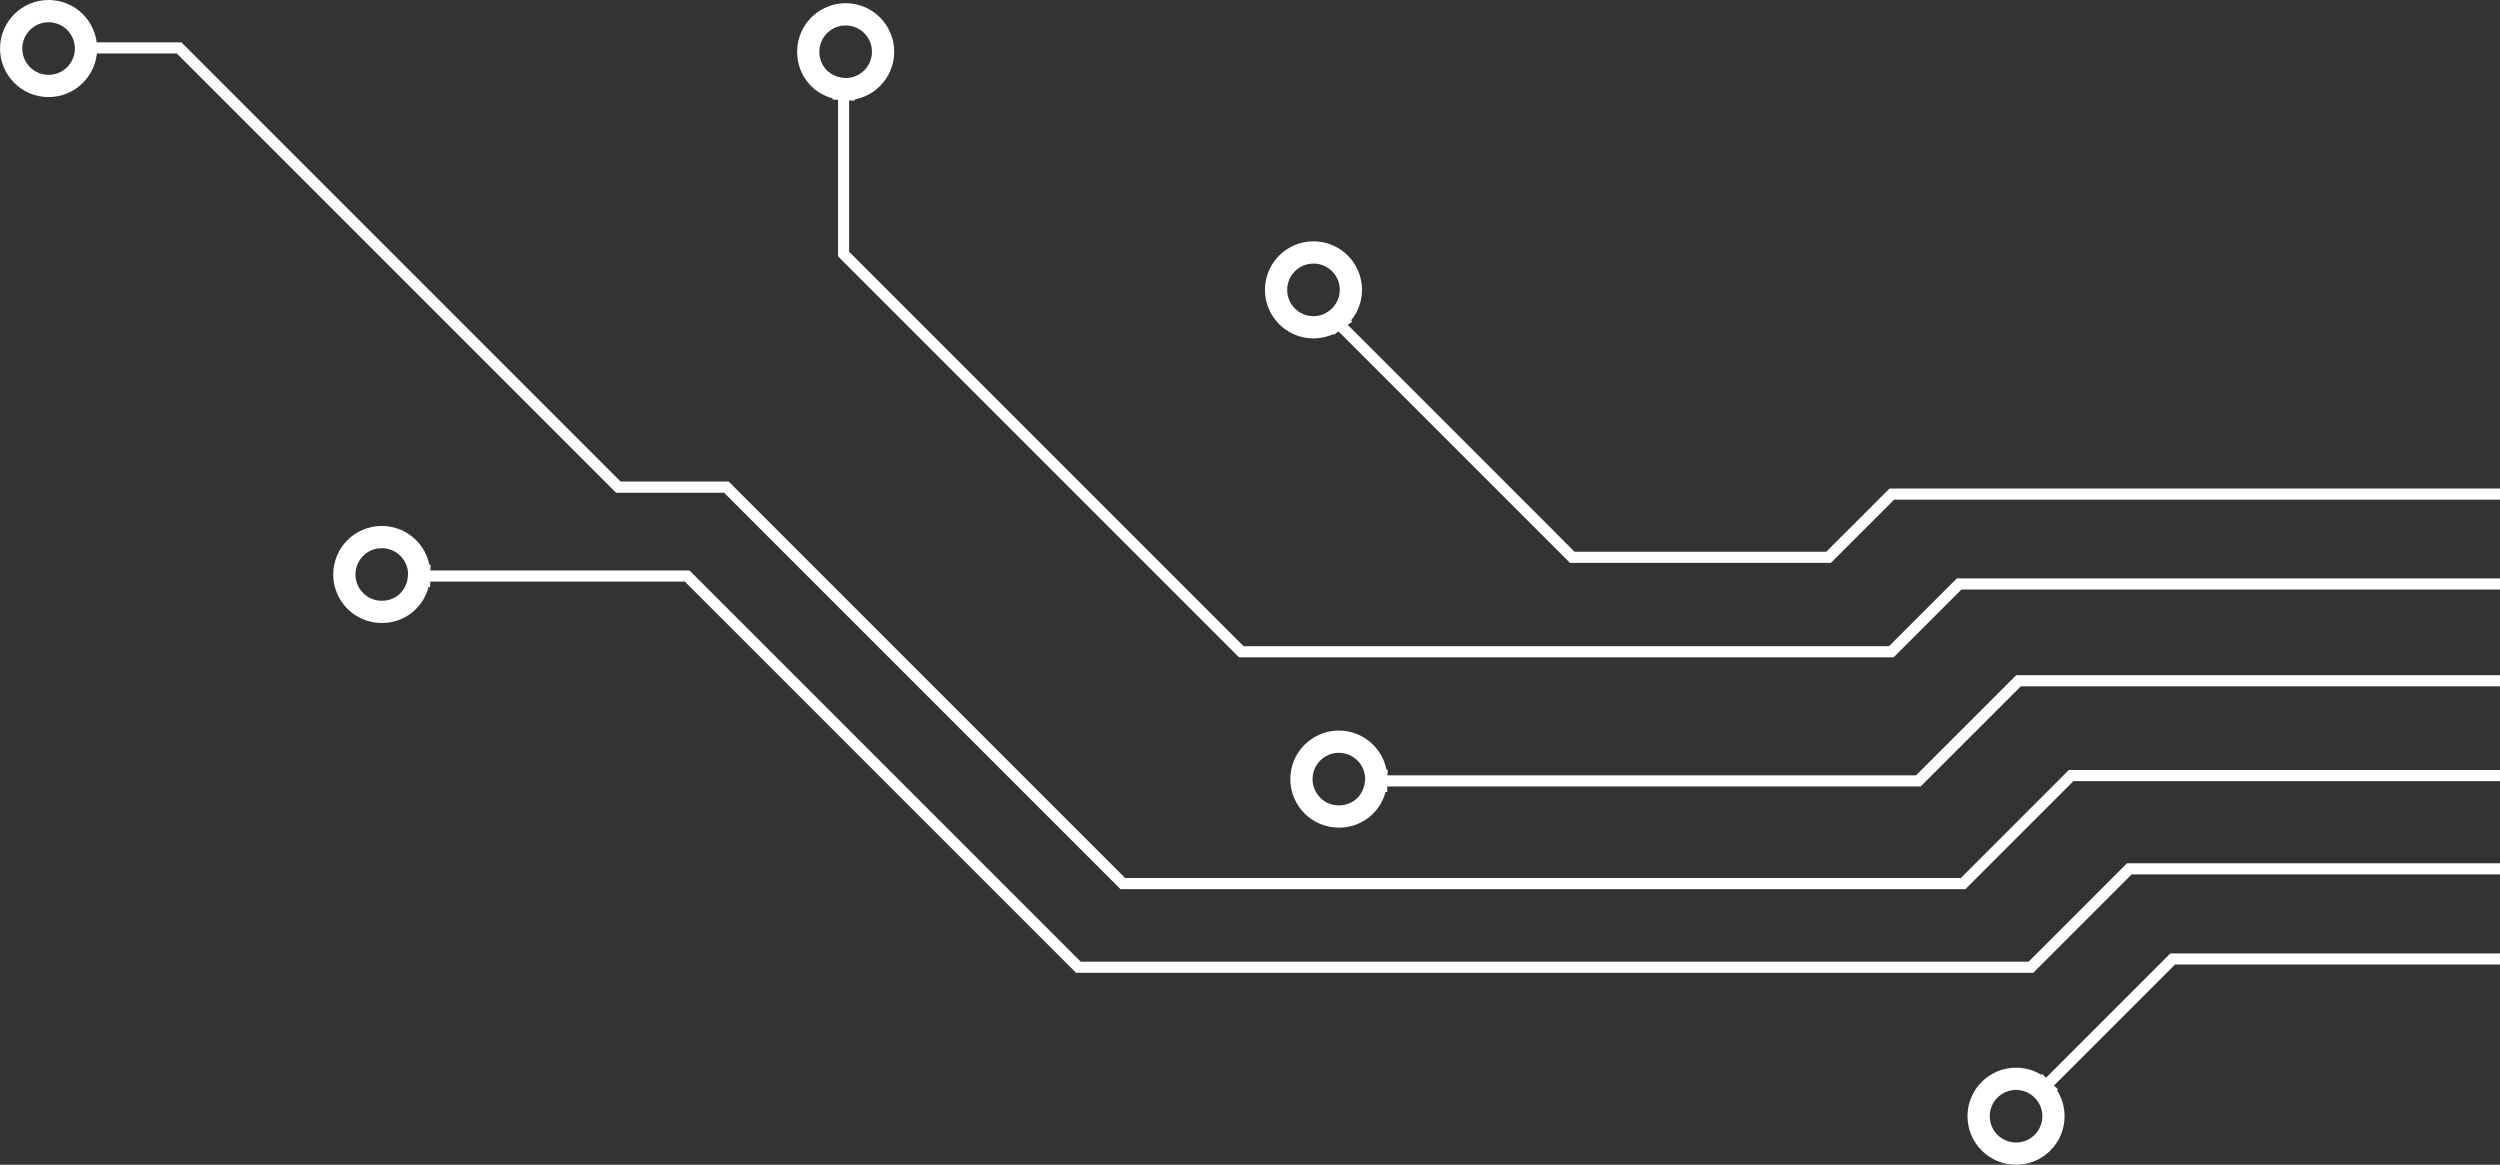 <?xml version="1.0" encoding="UTF-8"?><svg id="Ebene_1" xmlns="http://www.w3.org/2000/svg" viewBox="0 0 732.92 341.47"><rect x="0" y="0" width="732.92" height="341.47" fill="#333333" stroke="none"/><defs><style>.cls-1{stroke-width:3.26px;}.cls-1,.cls-2{fill:none;stroke:#fff;}.cls-2{stroke-width:6.52px;}</style></defs><path class="cls-1" d="M732.92,144.85h-178.31l-18.53,18.53h-75.13l-69.5-69.5c-1.8,1.29-3.99,2.08-6.38,2.08-6.06,0-10.97-4.91-10.97-10.97s4.91-10.97,10.97-10.97,10.97,4.91,10.97,10.97c0,3.67-1.82,6.9-4.59,8.9l69.5,69.5h75.13l18.53-18.53h178.31M732.92,171.2h-158.56l-19.89,19.88h-190.55l-116.61-116.61V26.09c-5.78-.31-10.38-5.06-10.38-10.91s4.91-10.97,10.97-10.97,10.97,4.91,10.97,10.97-4.91,10.97-10.97,10.97c-.2,0-.39-.05-.59-.06v48.38l116.61,116.61h190.55l19.89-19.88h158.56M732.92,199.58h-141.17l-29.35,29.35h-158.98c-.27,5.82-5.04,10.46-10.92,10.46s-10.97-4.91-10.97-10.97,4.91-10.97,10.97-10.97,10.97,4.91,10.97,10.97c0,.18-.04.34-.05.51h158.98l29.35-29.35h141.17M732.92,227.38h-125.73l-31.66,31.66h-246.35l-116.22-116.22h-31.69L52.5,14.04h-27.29,27.29l128.77,128.77h31.69l116.22,116.22h246.35l31.66-31.66h125.73M732.92,254.72h-108.67l-28.85,28.85h-279.24l-114.69-114.69h-78.63c-.24,5.85-5.02,10.52-10.93,10.52s-10.97-4.91-10.97-10.97,4.91-10.97,10.97-10.97,10.97,4.91,10.97,10.97c0,.15-.04.3-.05.45h78.63l114.69,114.69h279.24l28.85-28.85h108.67M732.92,281.15h-95.97l-38.25,38.25c2.04,1.99,3.31,4.76,3.31,7.84,0,6.06-4.91,10.97-10.97,10.97s-10.97-4.91-10.97-10.97,4.91-10.97,10.97-10.97c2.98,0,5.68,1.2,7.66,3.13l38.25-38.25h95.97M14.24,25.21c-6.06,0-10.97-4.91-10.97-10.97S8.17,3.26,14.24,3.26s10.97,4.91,10.97,10.97-4.91,10.97-10.97,10.97Z"/><path class="cls-2" d="M580.07,327.24c0,6.06,4.91,10.97,10.97,10.97s10.97-4.91,10.97-10.97c0-3.08-1.27-5.85-3.31-7.84l-.75.75.75-.75c-1.98-1.93-4.68-3.13-7.66-3.13-6.06,0-10.97,4.91-10.97,10.97Z"/><path class="cls-2" d="M258.89,15.17c0-6.06-4.91-10.97-10.97-10.97s-10.97,4.91-10.97,10.97,4.6,10.6,10.38,10.91v-1.04,1.04c.2.01.39.06.59.06,6.06,0,10.97-4.91,10.97-10.97Z"/><path class="cls-2" d="M392.51,217.44c-6.06,0-10.97,4.91-10.97,10.97s4.91,10.97,10.97,10.97,10.65-4.64,10.92-10.46h-1.65,1.65c0-.17.05-.34.05-.51,0-6.06-4.91-10.97-10.97-10.97Z"/><path class="cls-2" d="M396.04,84.98c0-6.06-4.91-10.97-10.97-10.97s-10.97,4.91-10.97,10.97,4.91,10.97,10.97,10.97c2.39,0,4.58-.78,6.38-2.08l-.71-.71.71.71c2.77-1.99,4.59-5.22,4.59-8.9Z"/><path class="cls-2" d="M111.92,157.45c-6.06,0-10.97,4.91-10.97,10.97s4.91,10.97,10.97,10.97,10.69-4.68,10.93-10.52h-.06.06c0-.15.05-.3.05-.45,0-6.06-4.91-10.97-10.97-10.97Z"/><path class="cls-2" d="M14.24,3.26c-6.06,0-10.97,4.91-10.97,10.97s4.91,10.97,10.97,10.97,10.97-4.91,10.97-10.97S20.3,3.26,14.24,3.26Z"/></svg>